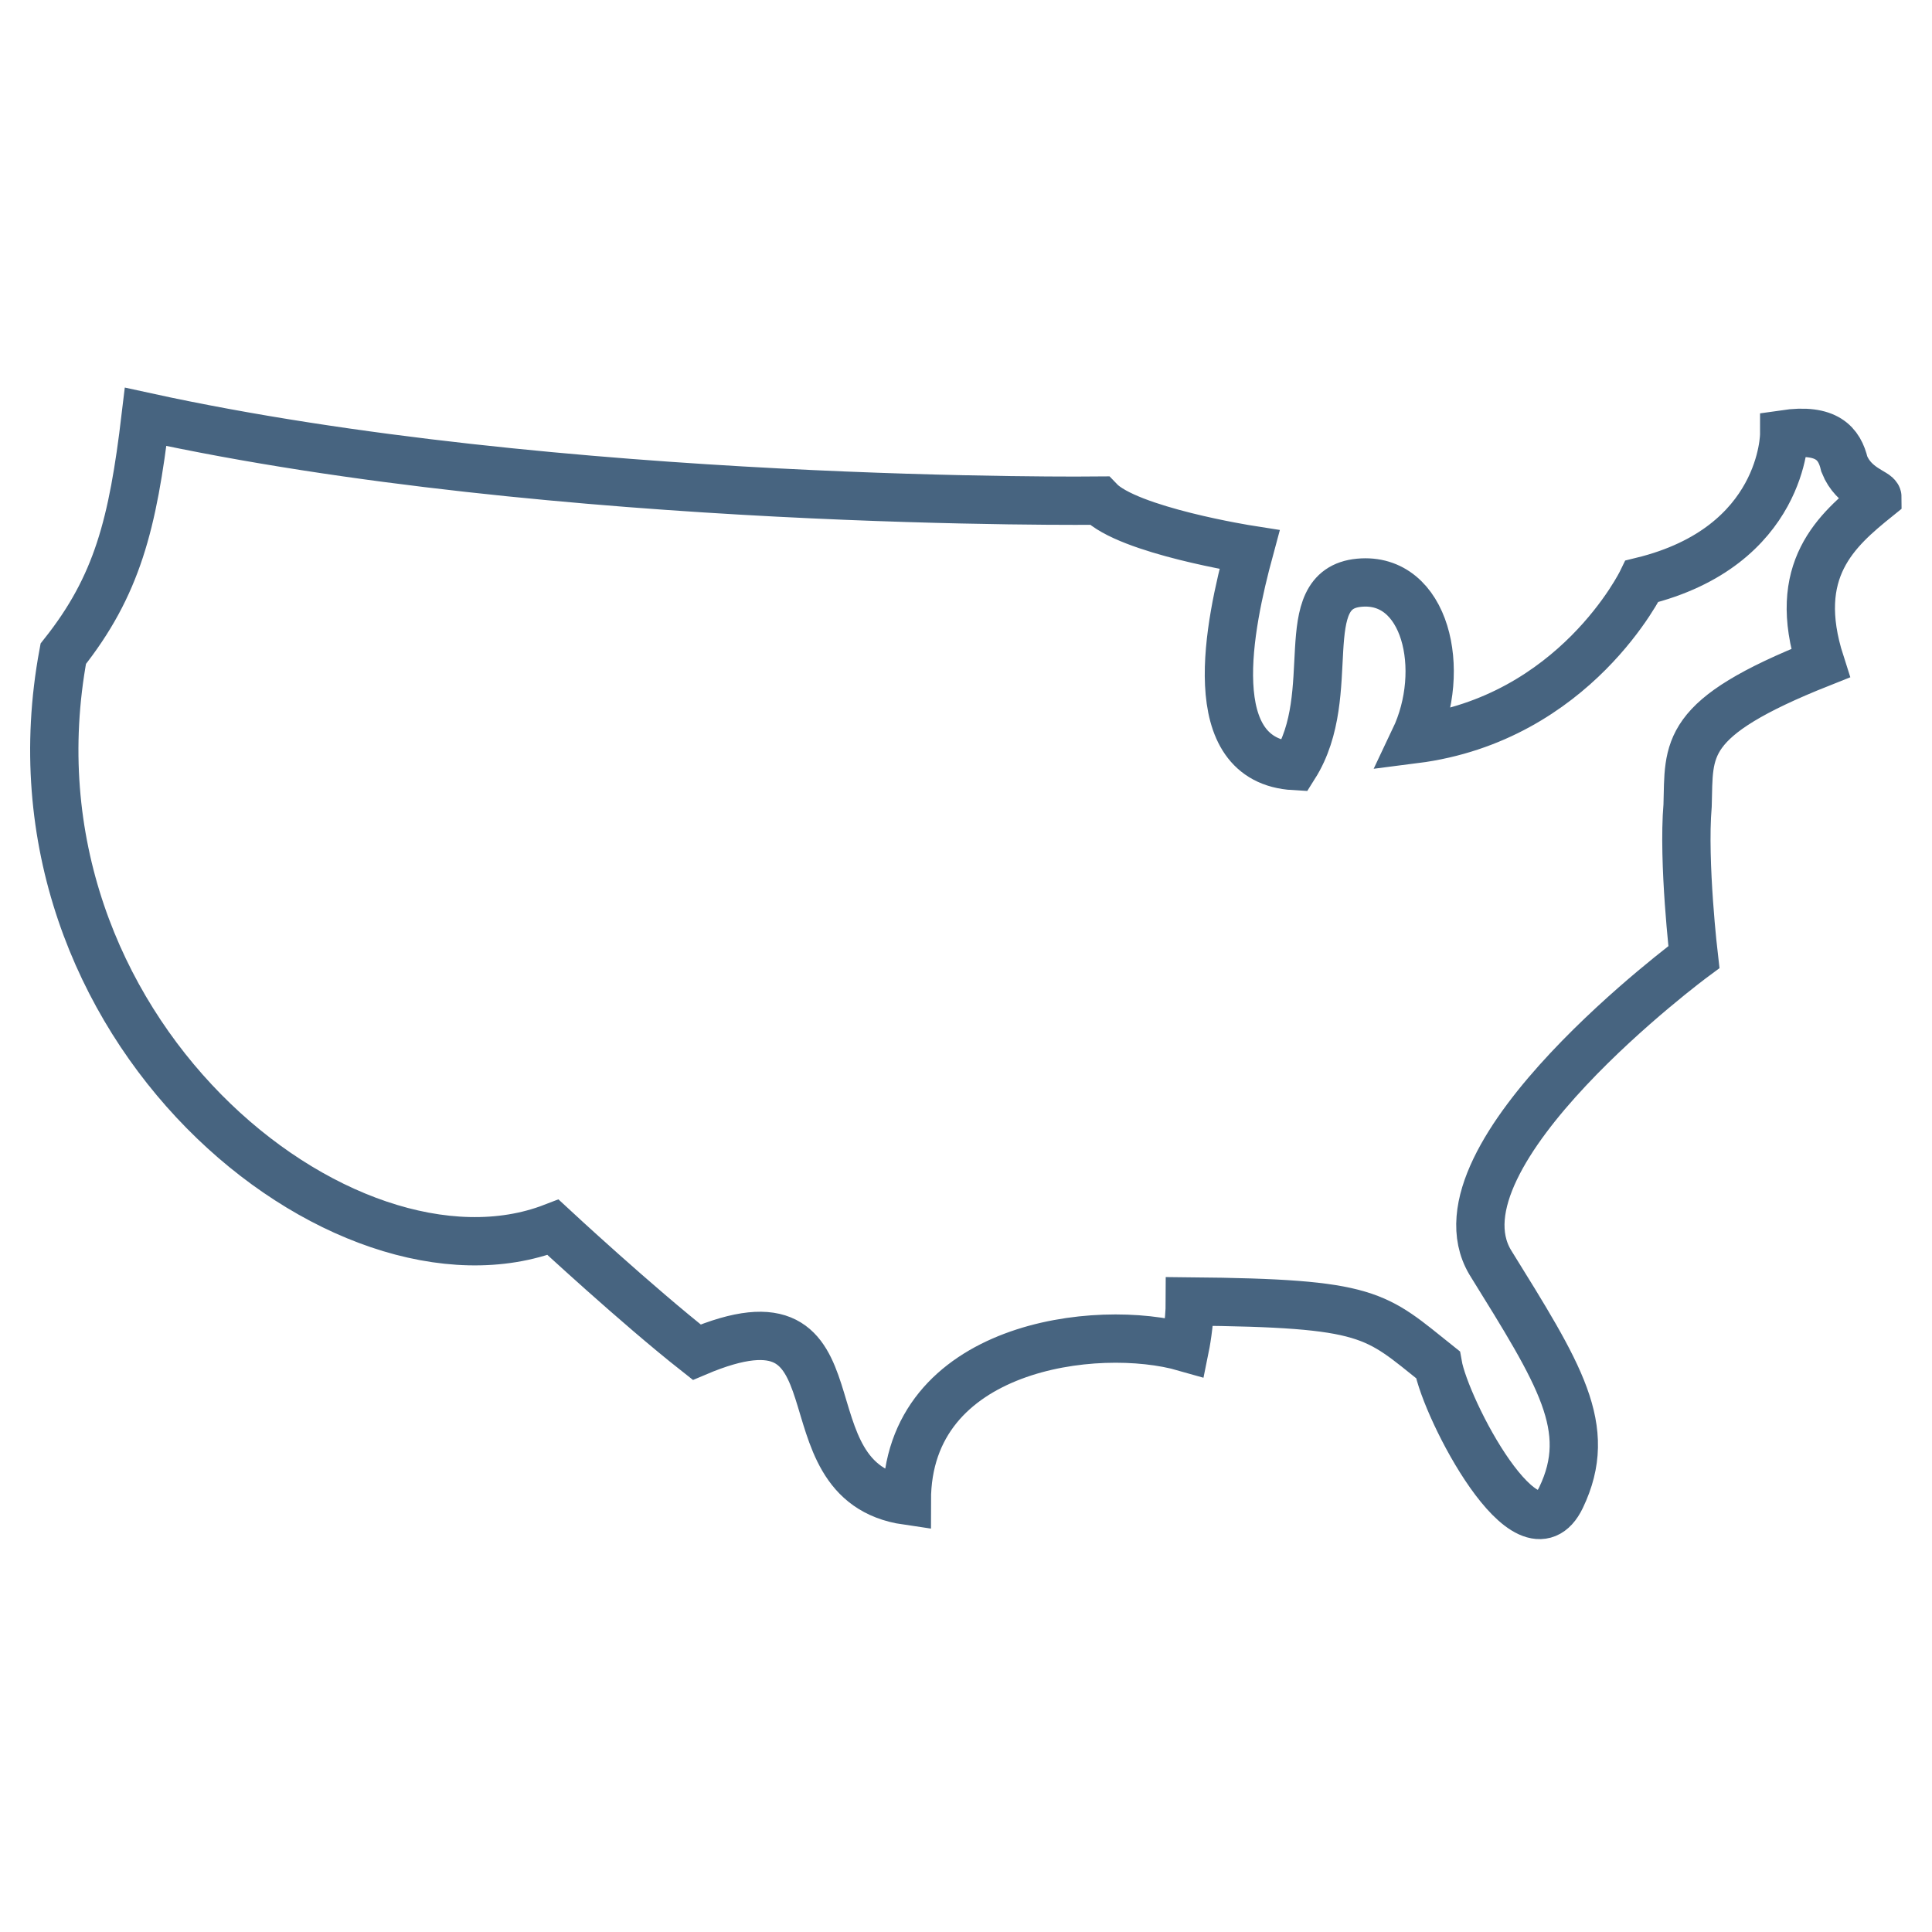 <svg xml:space="preserve" style="enable-background:new 0 0 80 80;" viewBox="0 0 80 80" y="0px" x="0px" xmlns:xlink="http://www.w3.org/1999/xlink" xmlns="http://www.w3.org/2000/svg" id="Capa_1" version="1.1">
<style type="text/css">
	.st0{fill:none;stroke:#476480;stroke-width:2;stroke-miterlimit:10;}
</style>
<path d="M6.03,17.26c17.08,3.73,39.49,3.47,39.49,3.47c1.18,1.24,6.22,2.03,6.22,2.03c-0.85,3.14-2.02,8.74,1.86,8.96
	c1.9-3.01-0.07-7.33,2.68-7.59c2.75-0.26,3.66,3.6,2.29,6.48c6.67-0.85,9.42-6.54,9.42-6.54c5.89-1.44,5.89-6.09,5.89-6.09
	c1.77-0.26,2.29,0.39,2.49,1.24c0.39,0.98,1.37,1.18,1.37,1.37c-1.7,1.37-3.6,3.01-2.36,6.87c-5.76,2.29-5.43,3.53-5.5,5.89
	c-0.2,2.36,0.26,6.28,0.26,6.28s-11.06,8.18-8.44,12.63c2.88,4.65,4.32,6.87,2.94,9.75s-4.78-3.66-5.1-5.5
	c-2.62-2.09-2.75-2.55-10.27-2.62c0,0.92-0.2,1.9-0.2,1.9c-3.66-1.05-11.52-0.07-11.52,6.35c-5.43-0.79-1.44-9.23-8.7-6.15
	c-2.49-1.96-5.95-5.17-5.95-5.17c-8.64,3.34-23.16-8.24-20.28-23.75C4.85,24.26,5.5,21.71,6.03,17.26z" class="st0"></path>
</svg>

